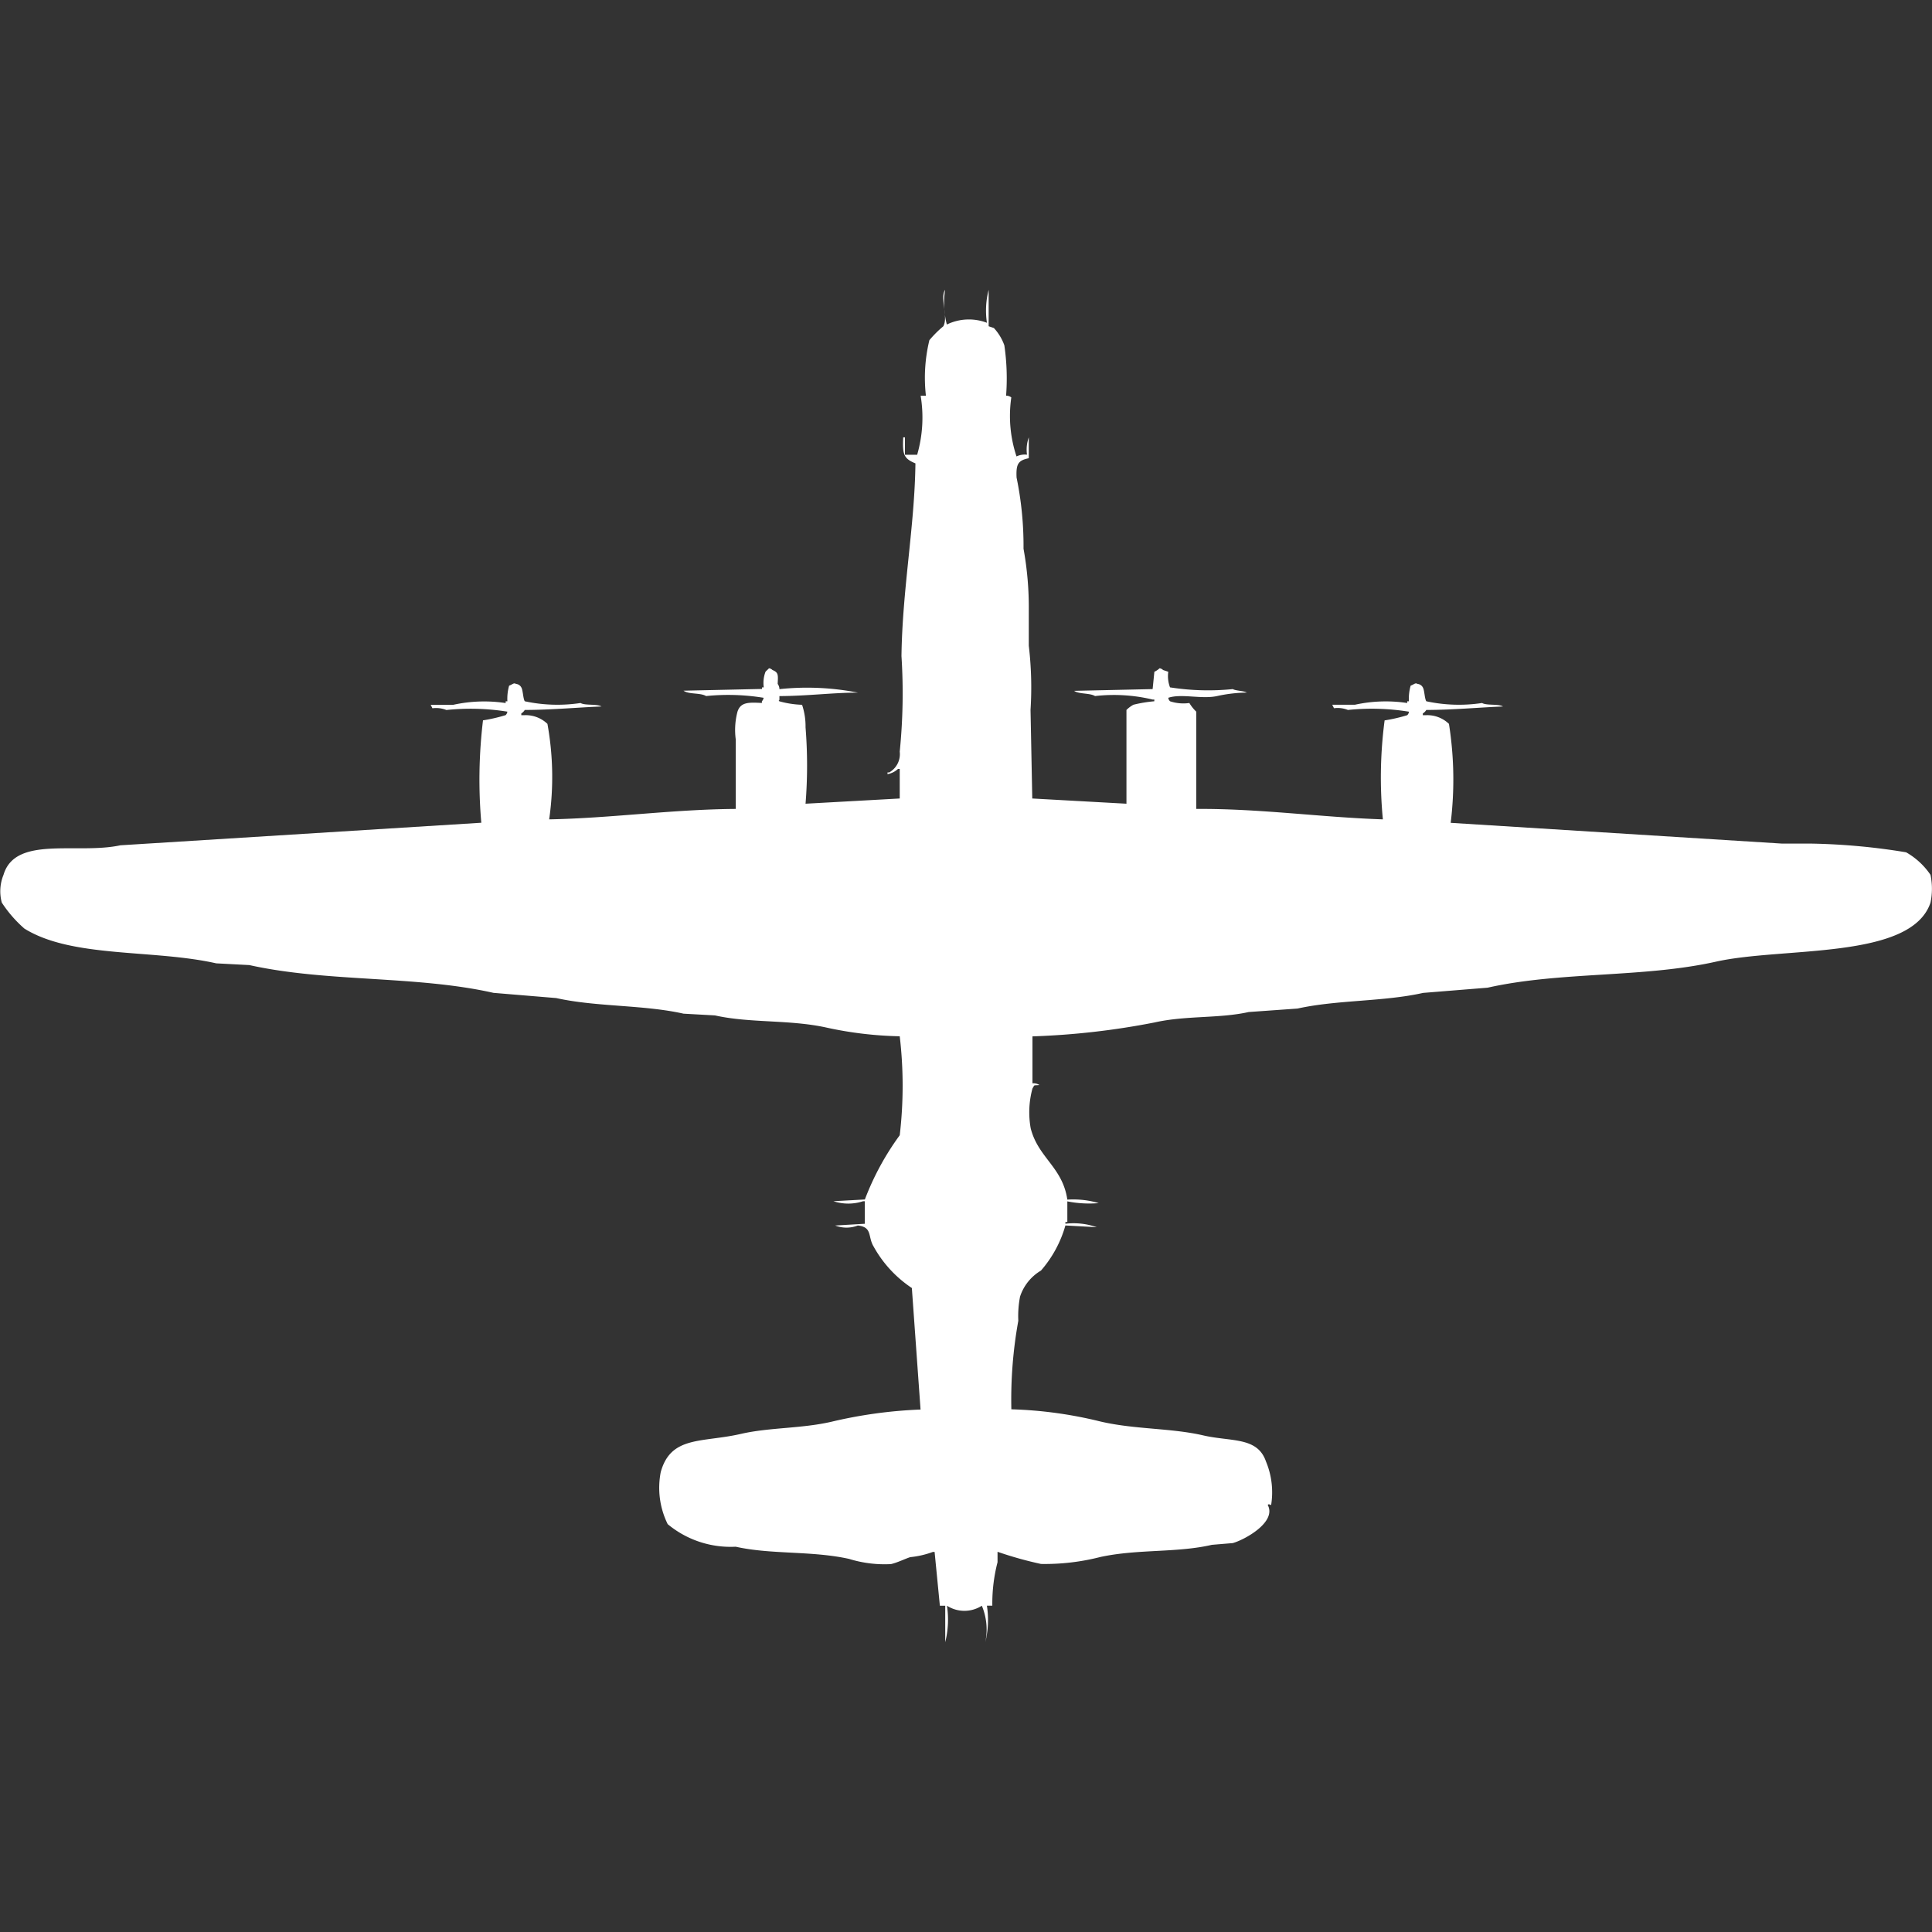 <svg width="40" height="40" viewBox="0 0 40 40" fill="#fff" xmlns="http://www.w3.org/2000/svg"><rect x="0" y="0" width="40" height="40" fill="#333333" stroke="none"/><path id="unit" fill-rule="evenodd" clip-rule="evenodd" d="M20.433,6.683A1.717,1.717,0,0,1,20.469,6V6.755l0.108,0.036a1.043,1.043,0,0,1,.217.359,4.718,4.718,0,0,1,.036,1.042,0.175,0.175,0,0,1,.108.036,2.65,2.65,0,0,0,.108,1.222,0.393,0.393,0,0,1,.217-0.036A0.754,0.754,0,0,1,21.3,9.055V9.487c-0.218.046-.266,0.114-0.253,0.4a7.019,7.019,0,0,1,.144,1.474A6.8,6.8,0,0,1,21.3,12.65v0.719a7.323,7.323,0,0,1,.036,1.33q0.018,0.917.036,1.833l1.95,0.108c0-.695,0-1.321,0-1.941a0.635,0.635,0,0,1,.144-0.108,2.8,2.8,0,0,1,.433-0.072V14.483H23.863a3.444,3.444,0,0,0-1.191-.072c-0.112-.067-0.332-0.036-0.433-0.108l1.625-.036,0.036-.359a0.4,0.4,0,0,0,.108-0.072,0.124,0.124,0,0,1,.072.036l0.108,0.036a0.653,0.653,0,0,0,.036.323,5.088,5.088,0,0,0,1.3.036c0.059,0.036.231,0.035,0.289,0.072a3,3,0,0,0-.614.072c-0.322.07-.738-0.056-1.011,0.036a0.123,0.123,0,0,0,.036.072,0.88,0.88,0,0,0,.4.036,0.9,0.9,0,0,0,.144.18v2.013c1.321-.009,2.581.174,3.863,0.216a9.042,9.042,0,0,1,.036-2.049,3.367,3.367,0,0,0,.469-0.108,0.13,0.13,0,0,0,.036-0.072,4.817,4.817,0,0,0-1.264-.036,0.574,0.574,0,0,0-.289-0.036l-0.036-.072h0.469a2.976,2.976,0,0,1,1.083-.036V14.519H29.17a0.98,0.98,0,0,1,.036-0.323c0.081-.031.093-0.064,0.144-0.036a0.137,0.137,0,0,1,.108.072c0.036,0.059.035,0.229,0.072,0.287a3.2,3.2,0,0,0,1.155.036c0.093,0.056.341,0.014,0.433,0.072-0.491.019-1.019,0.07-1.588,0.072a0.219,0.219,0,0,1-.072.072v0.036h0.072a0.648,0.648,0,0,1,.469.18,7.382,7.382,0,0,1,.036,2.049L36.9,17.466h0.614a13.406,13.406,0,0,1,1.95.18,1.514,1.514,0,0,1,.505.467,1.414,1.414,0,0,1,0,.575c-0.4,1.189-3.051.911-4.44,1.222-1.51.338-3.224,0.2-4.729,0.539l-1.336.108c-0.82.184-1.779,0.142-2.6,0.324l-1.011.072c-0.614.137-1.3,0.069-1.95,0.216a15.807,15.807,0,0,1-2.527.288v0.971a0.234,0.234,0,0,1,.144.036c-0.129.015-.091-0.017-0.144,0.072a1.873,1.873,0,0,0-.036.827c0.157,0.61.659,0.8,0.758,1.474a1.871,1.871,0,0,1,.65.072,2.311,2.311,0,0,1-.65-0.036V25.3H22.058v0.036a1.455,1.455,0,0,1,.65.072l-0.65-.036a2.422,2.422,0,0,1-.506.934,0.98,0.98,0,0,0-.433.539,2.119,2.119,0,0,0-.036.5,9.158,9.158,0,0,0-.144,1.833,8.7,8.7,0,0,1,1.841.252c0.711,0.167,1.459.133,2.13,0.288,0.581,0.134,1.122.025,1.3,0.539a1.659,1.659,0,0,1,.108.9c-0.072,0-.01-0.037-0.072,0,0.193,0.353-.469.719-0.722,0.791l-0.433.036c-0.73.169-1.534,0.084-2.31,0.252a4.636,4.636,0,0,1-1.228.144,7.734,7.734,0,0,1-.9-0.252v0.216a3.405,3.405,0,0,0-.108.9H20.433A1.937,1.937,0,0,1,20.4,34a1.282,1.282,0,0,0-.072-0.755,0.67,0.67,0,0,1-.722,0,1.937,1.937,0,0,1-.036.755V33.245H19.459L19.35,32.131H19.314a1.883,1.883,0,0,1-.469.108c-0.106.034-.274,0.117-0.4,0.144a2.484,2.484,0,0,1-.867-0.108c-0.773-.171-1.611-0.087-2.346-0.252a2.037,2.037,0,0,1-1.408-.467,1.7,1.7,0,0,1-.144-1.078c0.209-.759.858-0.606,1.661-0.791,0.591-.136,1.248-0.107,1.877-0.252a9.556,9.556,0,0,1,1.841-.252l-0.18-2.516a2.459,2.459,0,0,1-.794-0.863c-0.12-.2-0.02-0.4-0.325-0.431a0.654,0.654,0,0,1-.469,0l0.614-.036V24.87H17.87a0.984,0.984,0,0,1-.614,0l0.65-.036a5.623,5.623,0,0,1,.722-1.33,8.762,8.762,0,0,0,0-2.049,7.768,7.768,0,0,1-1.516-.18c-0.763-.169-1.583-0.089-2.31-0.252l-0.65-.036c-0.831-.187-1.807-0.138-2.635-0.323l-1.3-.108c-1.613-.363-3.435-0.216-5.054-0.575l-0.686-.036c-1.308-.295-2.983-0.105-3.971-0.719a2.579,2.579,0,0,1-.469-0.539,0.9,0.9,0,0,1,.036-0.575c0.243-.82,1.523-0.418,2.419-0.611l7.473-.467A10.284,10.284,0,0,1,10,14.914a3.364,3.364,0,0,0,.469-0.108,0.13,0.13,0,0,0,.036-0.072A4.817,4.817,0,0,0,9.242,14.7a0.574,0.574,0,0,0-.289-0.036l-0.036-.072H9.386a2.976,2.976,0,0,1,1.083-.036V14.519h0.036a0.982,0.982,0,0,1,.036-0.323c0.081-.031.093-0.064,0.144-0.036a0.137,0.137,0,0,1,.108.072c0.036,0.059.035,0.229,0.072,0.287a3.2,3.2,0,0,0,1.155.036c0.093,0.056.341,0.014,0.433,0.072-0.491.019-1.019,0.07-1.588,0.072a0.219,0.219,0,0,1-.072.072v0.036h0.072a0.648,0.648,0,0,1,.469.18,6.157,6.157,0,0,1,.036,1.977c1.284-.024,2.54-0.207,3.863-0.216V15.309a1.477,1.477,0,0,1,.036-0.575c0.065-.2.232-0.194,0.505-0.18V14.519a0.13,0.13,0,0,0,.036-0.072,4.533,4.533,0,0,0-1.191-.036C14.5,14.339,14.26,14.38,14.152,14.3l1.625-.036V14.231h0.036a0.653,0.653,0,0,1,.036-0.323c0.027-.031.045-0.041,0.072-0.072a0.124,0.124,0,0,1,.072.036c0.13,0.051.115,0.11,0.108,0.288a0.183,0.183,0,0,1,.036.108,5.444,5.444,0,0,1,1.625.072c-0.523,0-1.033.069-1.625,0.072v0.072c-0.009.035-.028,0.014,0,0.036a1.983,1.983,0,0,0,.469.072,1.4,1.4,0,0,1,.072.467,9.912,9.912,0,0,1,0,1.581l1.95-.108V15.92H18.592a0.432,0.432,0,0,1-.217.108V15.992h0.036a0.436,0.436,0,0,0,.217-0.431,12.037,12.037,0,0,0,.036-1.977c0.018-1.387.273-2.683,0.289-3.99-0.24-.1-0.271-0.18-0.253-0.539h0.036V9.415h0.253a2.773,2.773,0,0,0,.072-1.222H19.17a3.294,3.294,0,0,1,.072-1.15,2.234,2.234,0,0,1,.289-0.288c0.107-.2-0.076-0.58.036-0.755a1.826,1.826,0,0,0,.036.719A1.045,1.045,0,0,1,20.433,6.683Z"/></svg>